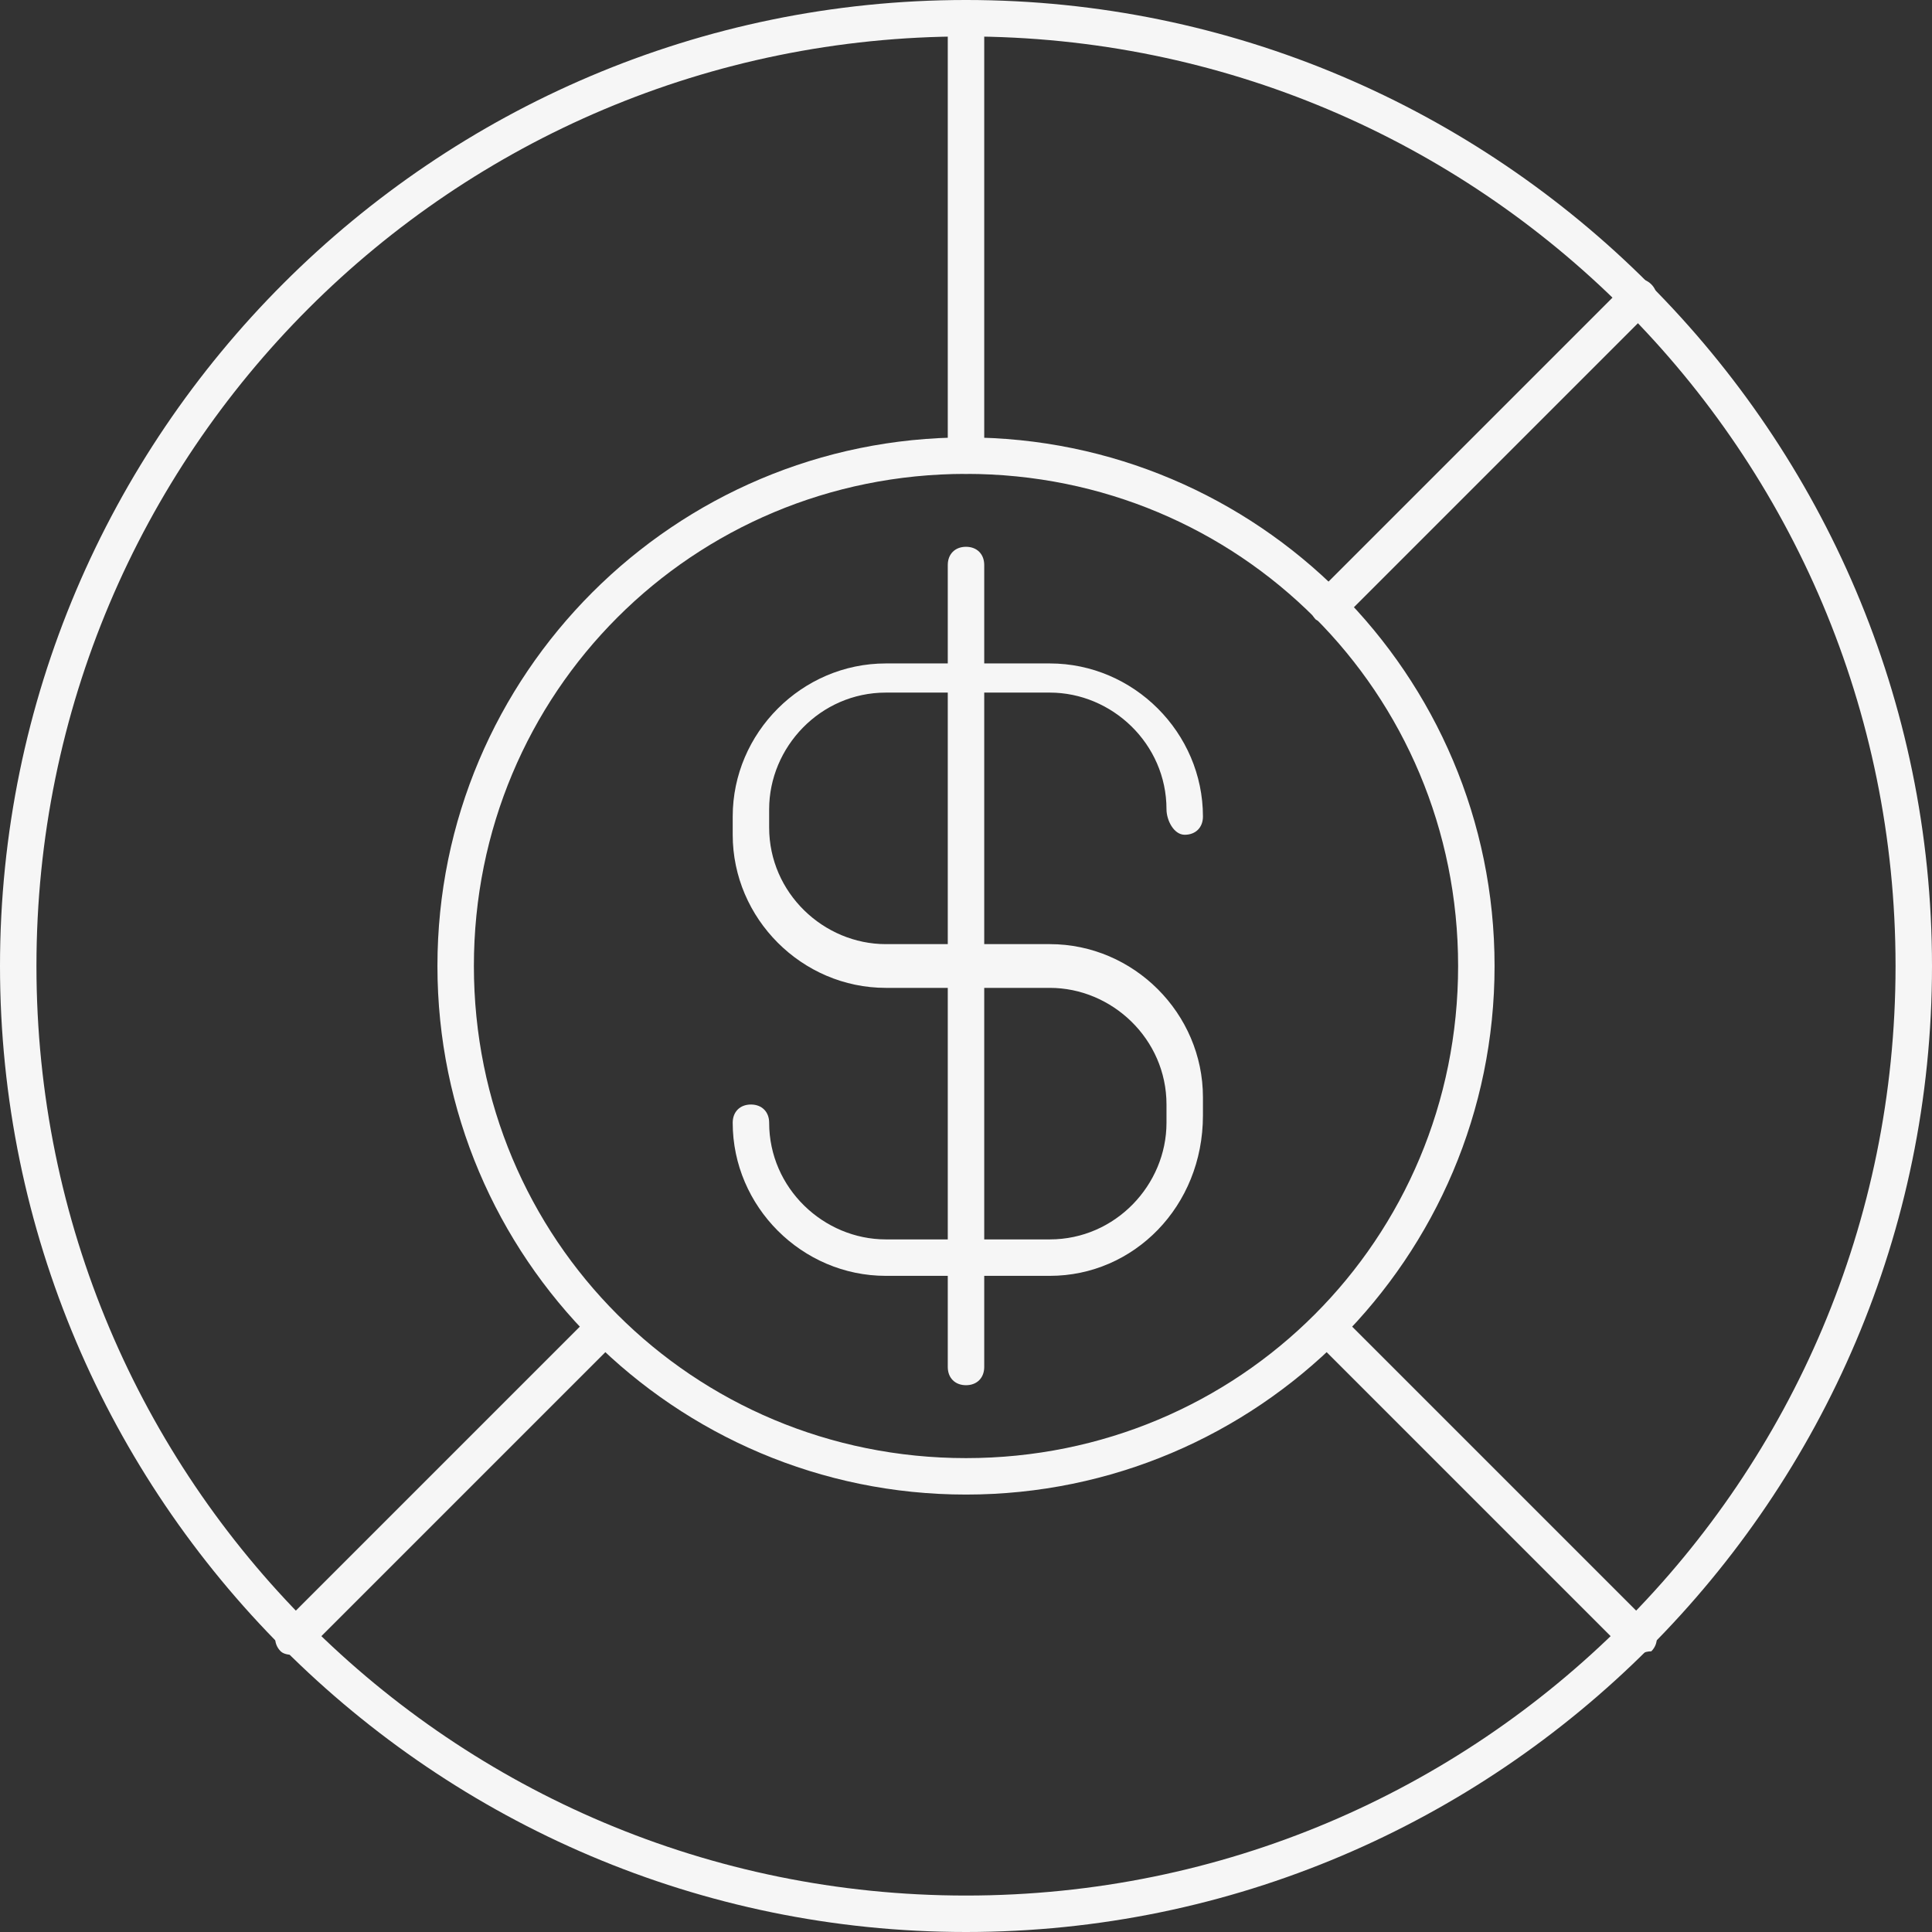 <?xml version="1.0" encoding="UTF-8"?>
<!-- Generator: Adobe Illustrator 25.3.1, SVG Export Plug-In . SVG Version: 6.00 Build 0)  -->
<svg xmlns="http://www.w3.org/2000/svg" xmlns:xlink="http://www.w3.org/1999/xlink" version="1.1" id="Layer_1" x="0px" y="0px" viewBox="0 0 53 53" style="enable-background:new 0 0 53 53;" xml:space="preserve">
<rect x="0" y="0" width="53" height="53" fill="#333333" stroke="none"/>
<style type="text/css">
	.st0{fill:#F6F6F6;}
</style>
<g id="Layer_2_1_">
	<g id="_1">
		<path class="st0" d="M26.5,53C11.9,53,0,41.1,0,26.5S11.9,0,26.5,0S53,11.9,53,26.5C53,41.1,41.1,53,26.5,53z M26.5,1    C12.4,1,1,12.4,1,26.5S12.4,52,26.5,52S52,40.6,52,26.5C52,12.4,40.6,1,26.5,1z"></path>
		<path class="st0" d="M26.5,41c-8,0-14.5-6.5-14.5-14.5S18.5,12,26.5,12S41,18.5,41,26.5C41,34.5,34.5,41,26.5,41z M26.5,13    C19,13,13,19,13,26.5S19,40,26.5,40S40,34,40,26.5C40,19,34,13,26.5,13z"></path>
		<path class="st0" d="M36.4,17.1c-0.1,0-0.3-0.1-0.3-0.1c-0.2-0.2-0.2-0.5,0-0.7c0,0,0,0,0,0l8.5-8.5c0.2-0.2,0.5-0.2,0.7,0    s0.2,0.5,0,0.7l0,0L36.8,17C36.7,17.1,36.5,17.1,36.4,17.1z"></path>
		<path class="st0" d="M8.1,45.4c-0.1,0-0.3,0-0.4-0.1c-0.2-0.2-0.2-0.5,0-0.7l8.5-8.5c0.2-0.2,0.5-0.2,0.7,0s0.2,0.5,0,0.7    l-8.5,8.5C8.4,45.3,8.3,45.4,8.1,45.4z"></path>
		<path class="st0" d="M26.5,13c-0.3,0-0.5-0.2-0.5-0.5v-12C26,0.2,26.2,0,26.5,0S27,0.2,27,0.5v12C27,12.8,26.8,13,26.5,13z"></path>
		<path class="st0" d="M44.9,45.4c-0.1,0-0.3,0-0.3-0.1l-8.5-8.5c-0.2-0.2-0.2-0.5,0-0.7s0.5-0.2,0.7,0l8.5,8.5    c0.2,0.2,0.2,0.5,0,0.7C45.1,45.3,45,45.4,44.9,45.4z"></path>
		<path class="st0" d="M28.8,35h-4.5c-2.3,0-4.2-1.9-4.2-4.2c0-0.3,0.2-0.5,0.5-0.5s0.5,0.2,0.5,0.5c0,1.8,1.5,3.2,3.2,3.2h4.5    c1.8,0,3.2-1.5,3.2-3.2v-0.5c0-1.8-1.5-3.2-3.2-3.2h-4.5c-2.3,0-4.2-1.9-4.2-4.2v-0.5c0-2.3,1.9-4.2,4.2-4.2h4.5    c2.3,0,4.2,1.9,4.2,4.2c0,0.3-0.2,0.5-0.5,0.5S32,22.5,32,22.2c0-1.8-1.5-3.2-3.2-3.2h-4.5c-1.8,0-3.2,1.5-3.2,3.2v0.5    c0,1.8,1.5,3.2,3.2,3.2h4.5c2.3,0,4.2,1.9,4.2,4.2v0.5C33,33.1,31.1,35,28.8,35z"></path>
		<path class="st0" d="M26.5,38c-0.3,0-0.5-0.2-0.5-0.5v-22c0-0.3,0.2-0.5,0.5-0.5s0.5,0.2,0.5,0.5v22C27,37.8,26.8,38,26.5,38z"></path>
	</g>
</g>
</svg>
